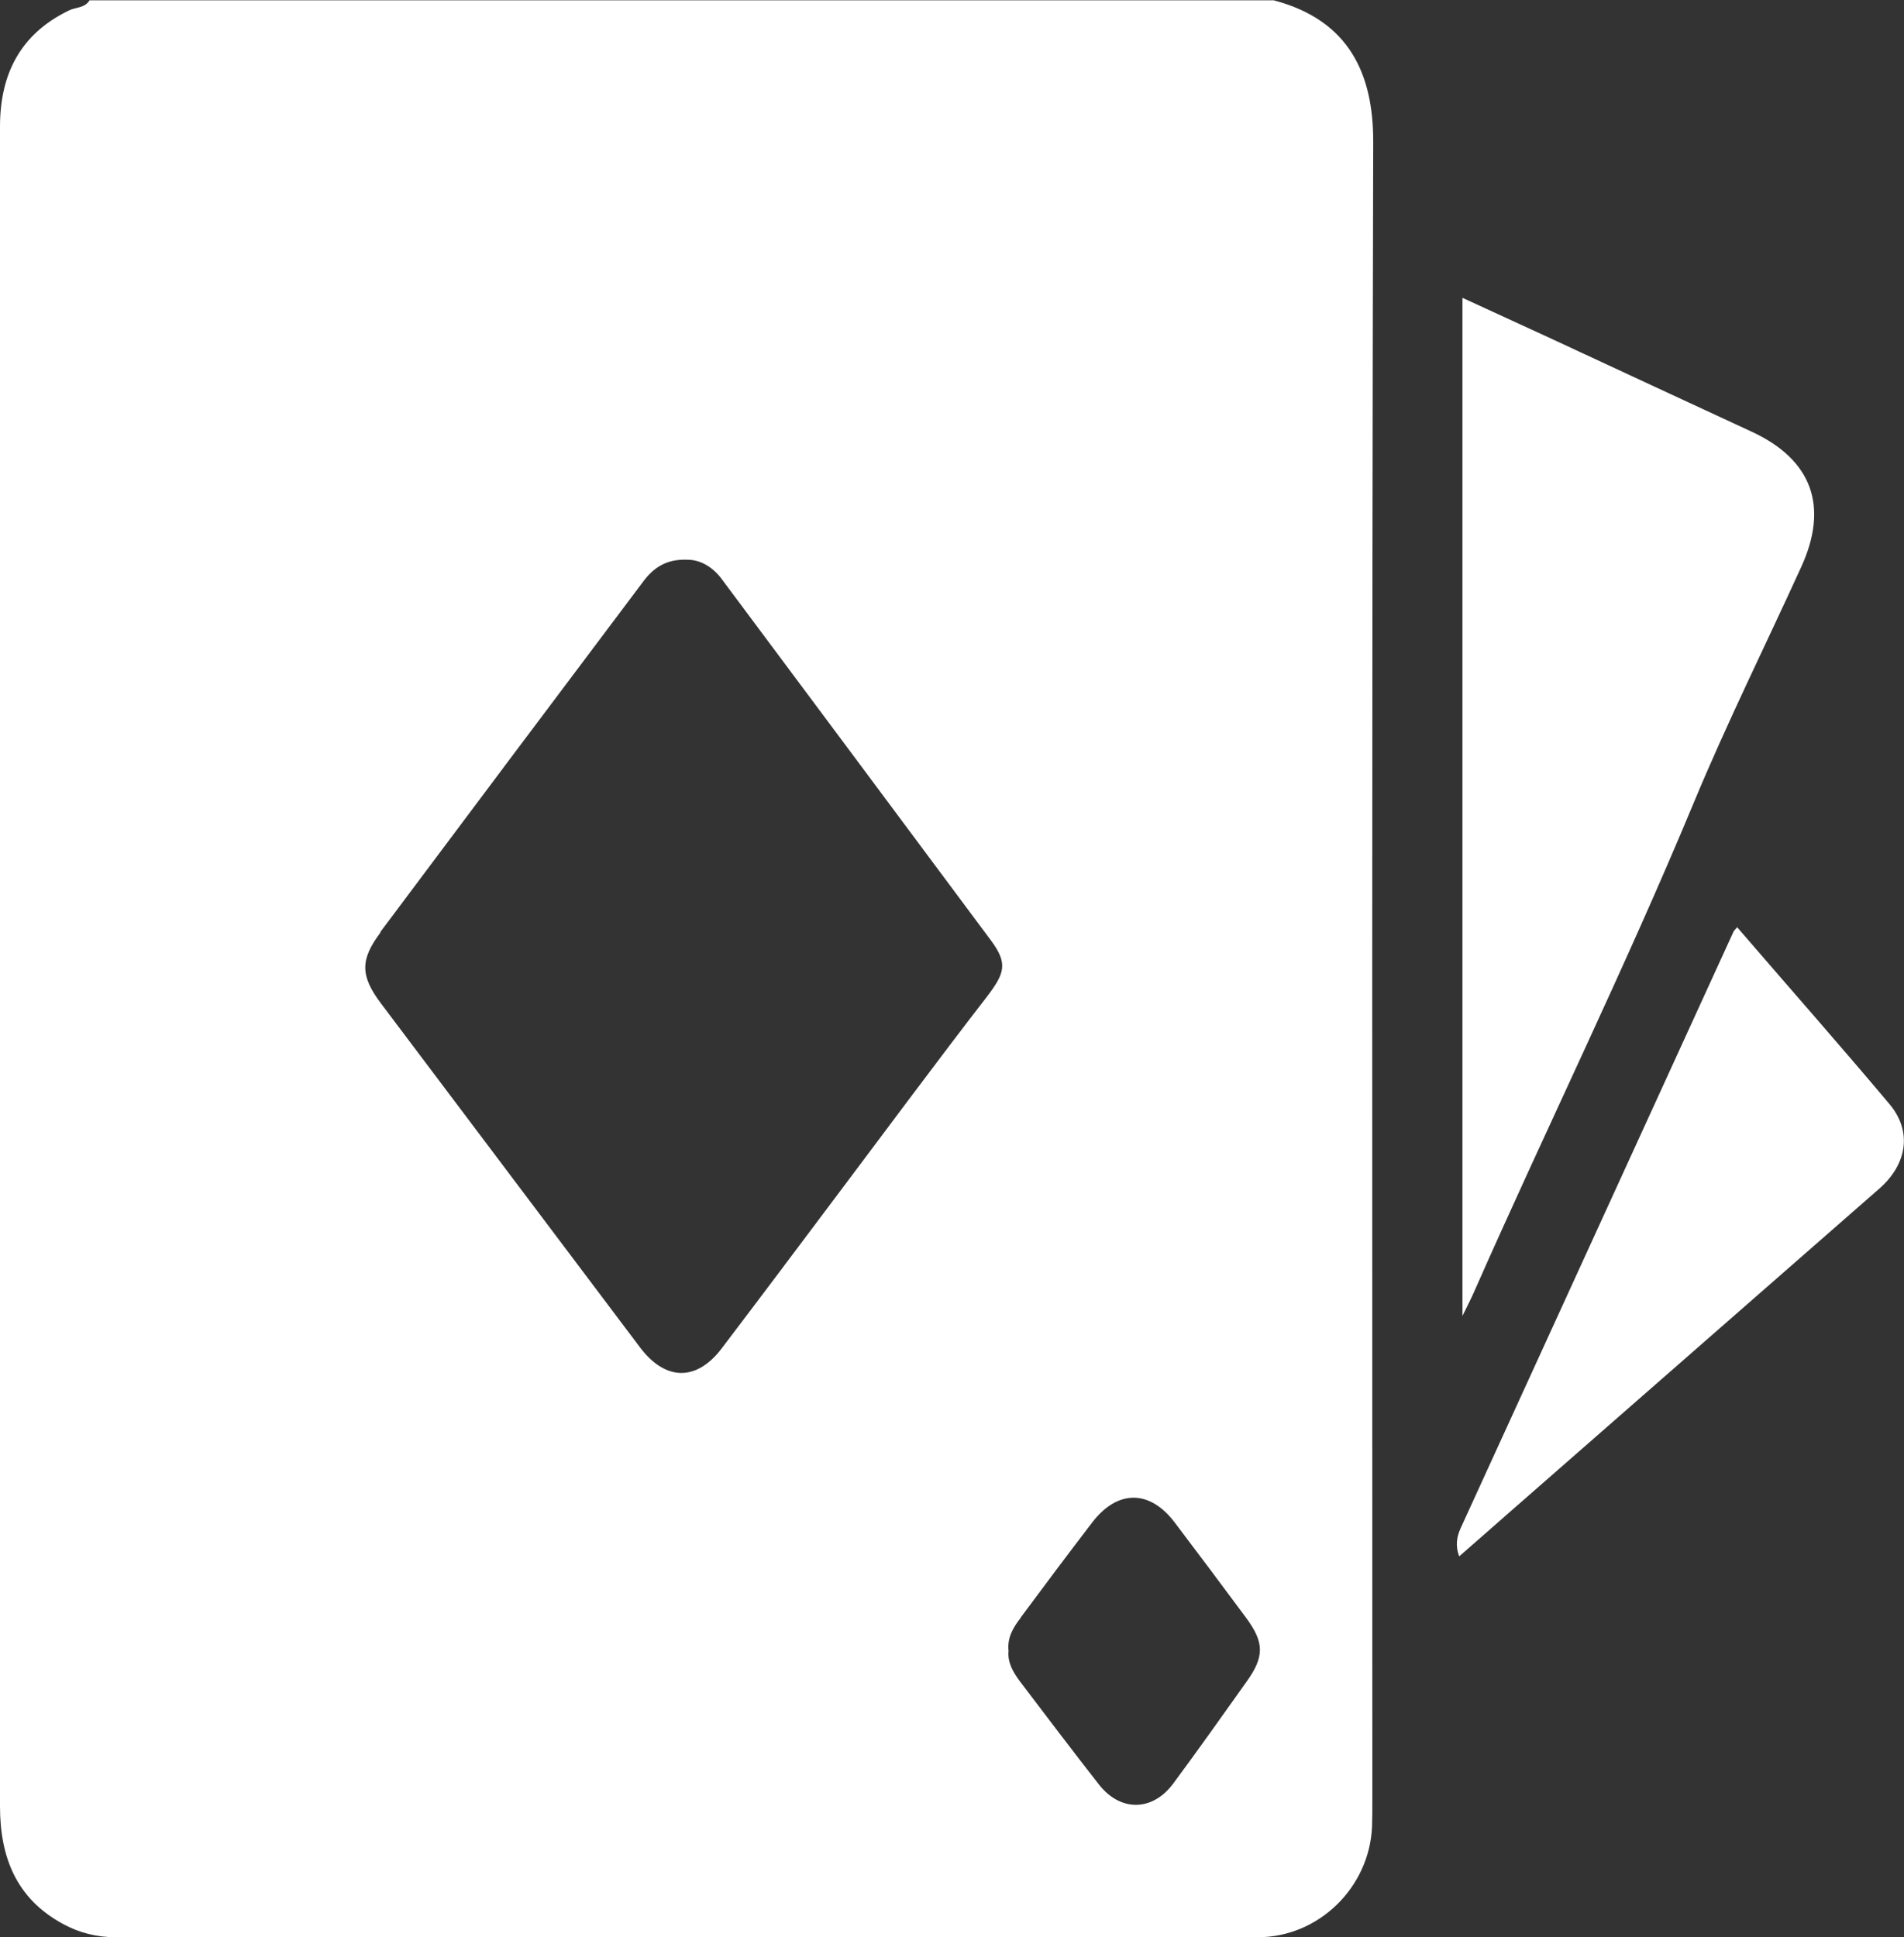 <?xml version="1.0" encoding="UTF-8"?> <svg xmlns="http://www.w3.org/2000/svg" id="_Слой_2" data-name="Слой 2" viewBox="0 0 64.64 65.76"><rect x="0" y="0" width="64.64" height="65.76" fill="#333333" stroke="none"/> <defs> <style> .cls-1 { fill: #fff; stroke-width: 0px; } </style> </defs> <g id="_Слой_1-2" data-name="Слой 1"> <g> <path class="cls-1" d="m0,4.3c0,4.41,0,8.82,0,13.23C0,32.12,0,46.72,0,61.31c0,1.73.55,3.14,2.14,4,.55.3,1.15.45,1.78.45,12.93,0,25.85,0,38.78,0,2.07,0,3.79-1.69,3.88-3.75.01-.3.01-.6.01-.9,0-18.77-.02-37.54.03-56.31,0-2.22-.76-4.1-3.38-4.79H3.04c-.16.27-.48.23-.71.35C.68,1.16,0,2.53,0,4.3Zm34.65,50.61c.8-1.08,1.61-2.16,2.43-3.23.86-1.12,1.95-1.12,2.8,0,.81,1.07,1.62,2.15,2.42,3.23.63.85.63,1.33.01,2.19-.82,1.15-1.63,2.3-2.47,3.43-.7.96-1.79.98-2.52.06-.91-1.16-1.8-2.34-2.69-3.51-.23-.31-.43-.64-.39-1.04-.05-.45.16-.8.41-1.12ZM12.91,31.64c2.97-3.97,5.94-7.93,8.92-11.89.35-.47.78-.78,1.51-.75.42,0,.84.23,1.15.64,3.05,4.09,6.1,8.18,9.15,12.28.58.78.48,1.11-.14,1.92-1.7,2.2-3.35,4.43-5.02,6.65-1.32,1.76-2.64,3.52-3.97,5.27-.85,1.13-1.91,1.13-2.78-.02-2.93-3.89-5.86-7.78-8.79-11.67-.71-.94-.72-1.49-.02-2.42Z"></path> <path class="cls-1" d="m57.51,27.23c1.12-2.69,2.42-5.31,3.63-7.96.96-2.08.38-3.67-1.68-4.62-2.28-1.06-4.56-2.11-6.83-3.17-.98-.45-1.96-.9-2.98-1.37v34.56c.19-.39.3-.6.4-.83,2.45-5.55,5.13-11,7.46-16.61Z"></path> <path class="cls-1" d="m58.98,31.47c-.08.09-.11.12-.13.16-3.09,6.75-6.17,13.49-9.26,20.24-.13.29-.19.59-.05.96.57-.5,1.1-.96,1.62-1.42,4.21-3.69,8.43-7.37,12.64-11.06.96-.84,1.12-1.96.34-2.88-1.69-2.01-3.43-3.98-5.16-5.99Z"></path> </g> </g> </svg> 